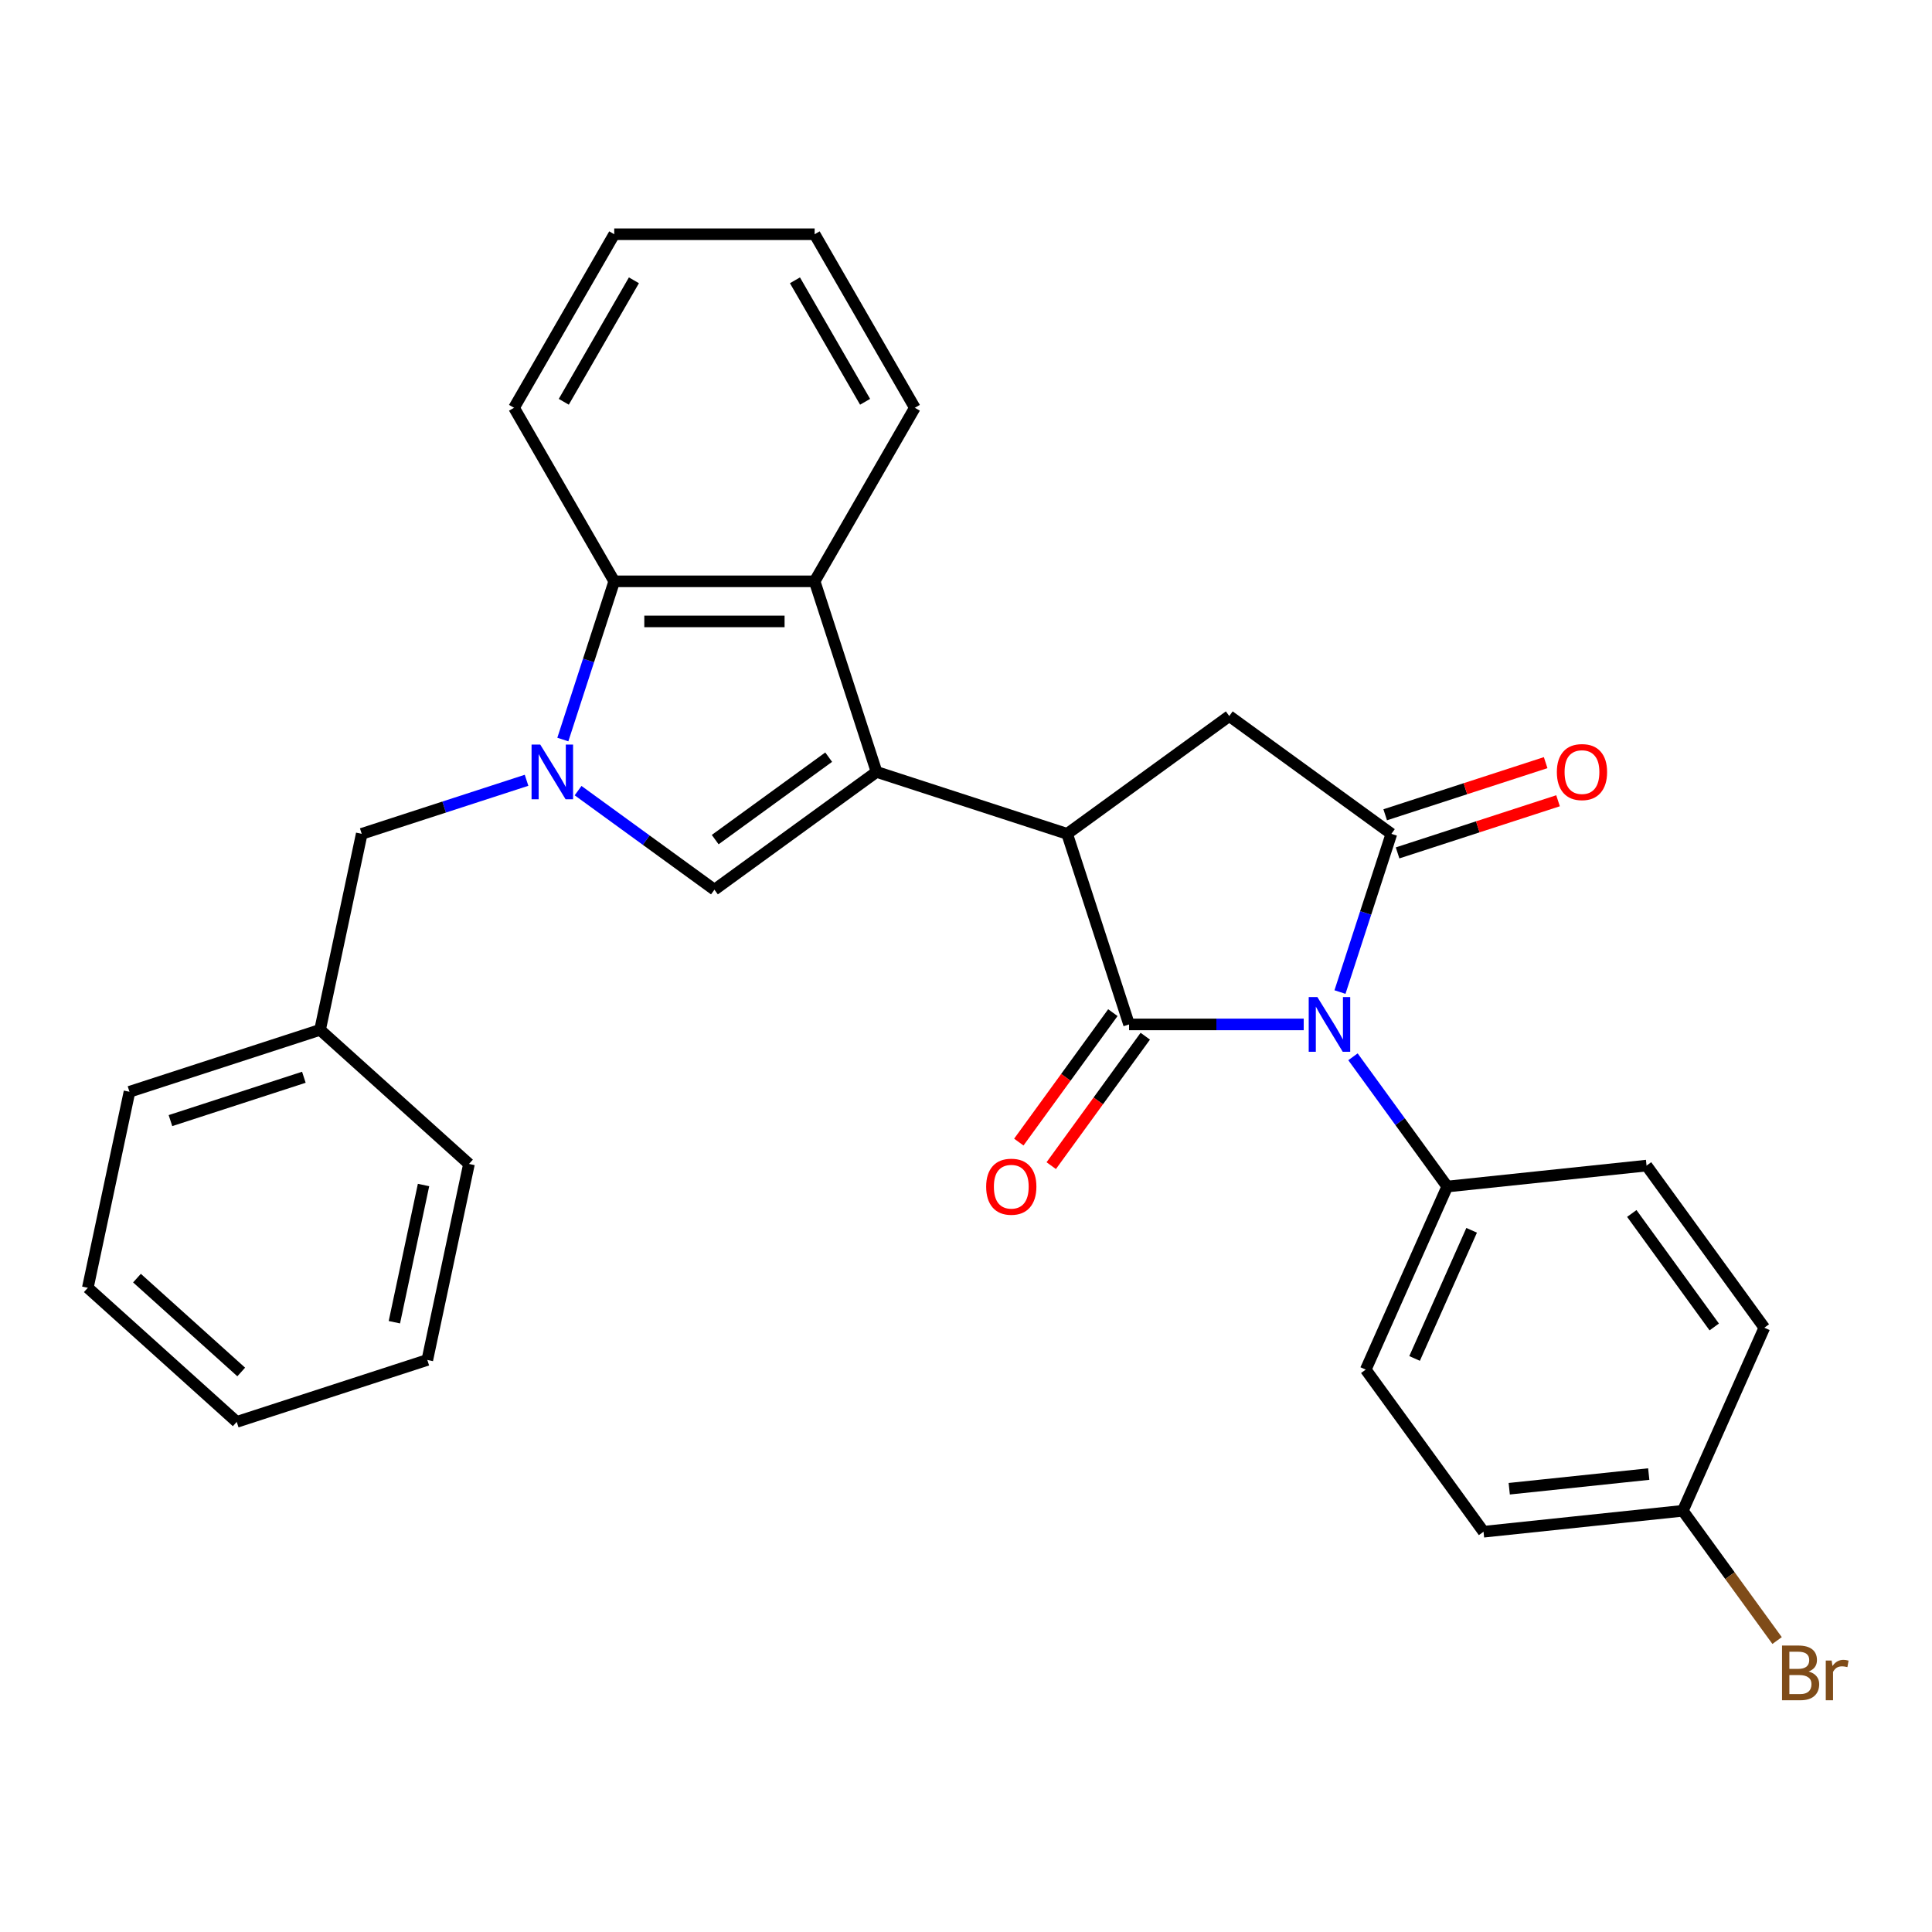 <?xml version='1.0' encoding='iso-8859-1'?>
<svg version='1.1' baseProfile='full'
              xmlns='http://www.w3.org/2000/svg'
                      xmlns:rdkit='http://www.rdkit.org/xml'
                      xmlns:xlink='http://www.w3.org/1999/xlink'
                  xml:space='preserve'
width='1000px' height='1000px' viewBox='0 0 1000 1000'>
<!-- END OF HEADER -->
<rect style='opacity:1.0;fill:#FFFFFF;stroke:none' width='1000' height='1000' x='0' y='0'> </rect>
<path class='bond-0' d='M 674.795,530.239 L 629.6,530.239' style='fill:none;fill-rule:evenodd;stroke:#0000FF;stroke-width:6px;stroke-linecap:butt;stroke-linejoin:miter;stroke-opacity:1' />
<path class='bond-0' d='M 629.6,530.239 L 584.405,530.239' style='fill:none;fill-rule:evenodd;stroke:#000000;stroke-width:6px;stroke-linecap:butt;stroke-linejoin:miter;stroke-opacity:1' />
<path class='bond-4' d='M 693.571,513.486 L 706.875,472.54' style='fill:none;fill-rule:evenodd;stroke:#0000FF;stroke-width:6px;stroke-linecap:butt;stroke-linejoin:miter;stroke-opacity:1' />
<path class='bond-4' d='M 706.875,472.54 L 720.18,431.593' style='fill:none;fill-rule:evenodd;stroke:#000000;stroke-width:6px;stroke-linecap:butt;stroke-linejoin:miter;stroke-opacity:1' />
<path class='bond-9' d='M 700.299,546.993 L 724.697,580.573' style='fill:none;fill-rule:evenodd;stroke:#0000FF;stroke-width:6px;stroke-linecap:butt;stroke-linejoin:miter;stroke-opacity:1' />
<path class='bond-9' d='M 724.697,580.573 L 749.095,614.153' style='fill:none;fill-rule:evenodd;stroke:#000000;stroke-width:6px;stroke-linecap:butt;stroke-linejoin:miter;stroke-opacity:1' />
<path class='bond-2' d='M 584.405,530.239 L 552.352,431.593' style='fill:none;fill-rule:evenodd;stroke:#000000;stroke-width:6px;stroke-linecap:butt;stroke-linejoin:miter;stroke-opacity:1' />
<path class='bond-11' d='M 576.013,524.143 L 551.674,557.643' style='fill:none;fill-rule:evenodd;stroke:#000000;stroke-width:6px;stroke-linecap:butt;stroke-linejoin:miter;stroke-opacity:1' />
<path class='bond-11' d='M 551.674,557.643 L 527.334,591.143' style='fill:none;fill-rule:evenodd;stroke:#FF0000;stroke-width:6px;stroke-linecap:butt;stroke-linejoin:miter;stroke-opacity:1' />
<path class='bond-11' d='M 592.796,536.336 L 568.456,569.837' style='fill:none;fill-rule:evenodd;stroke:#000000;stroke-width:6px;stroke-linecap:butt;stroke-linejoin:miter;stroke-opacity:1' />
<path class='bond-11' d='M 568.456,569.837 L 544.117,603.337' style='fill:none;fill-rule:evenodd;stroke:#FF0000;stroke-width:6px;stroke-linecap:butt;stroke-linejoin:miter;stroke-opacity:1' />
<path class='bond-1' d='M 453.706,399.541 L 552.352,431.593' style='fill:none;fill-rule:evenodd;stroke:#000000;stroke-width:6px;stroke-linecap:butt;stroke-linejoin:miter;stroke-opacity:1' />
<path class='bond-5' d='M 453.706,399.541 L 369.792,460.508' style='fill:none;fill-rule:evenodd;stroke:#000000;stroke-width:6px;stroke-linecap:butt;stroke-linejoin:miter;stroke-opacity:1' />
<path class='bond-5' d='M 428.925,391.903 L 370.186,434.58' style='fill:none;fill-rule:evenodd;stroke:#000000;stroke-width:6px;stroke-linecap:butt;stroke-linejoin:miter;stroke-opacity:1' />
<path class='bond-6' d='M 453.706,399.541 L 421.654,300.894' style='fill:none;fill-rule:evenodd;stroke:#000000;stroke-width:6px;stroke-linecap:butt;stroke-linejoin:miter;stroke-opacity:1' />
<path class='bond-29' d='M 552.352,431.593 L 636.266,370.626' style='fill:none;fill-rule:evenodd;stroke:#000000;stroke-width:6px;stroke-linecap:butt;stroke-linejoin:miter;stroke-opacity:1' />
<path class='bond-3' d='M 299.211,409.228 L 334.502,434.868' style='fill:none;fill-rule:evenodd;stroke:#0000FF;stroke-width:6px;stroke-linecap:butt;stroke-linejoin:miter;stroke-opacity:1' />
<path class='bond-3' d='M 334.502,434.868 L 369.792,460.508' style='fill:none;fill-rule:evenodd;stroke:#000000;stroke-width:6px;stroke-linecap:butt;stroke-linejoin:miter;stroke-opacity:1' />
<path class='bond-10' d='M 272.545,403.873 L 229.888,417.733' style='fill:none;fill-rule:evenodd;stroke:#0000FF;stroke-width:6px;stroke-linecap:butt;stroke-linejoin:miter;stroke-opacity:1' />
<path class='bond-10' d='M 229.888,417.733 L 187.232,431.593' style='fill:none;fill-rule:evenodd;stroke:#000000;stroke-width:6px;stroke-linecap:butt;stroke-linejoin:miter;stroke-opacity:1' />
<path class='bond-31' d='M 291.322,382.788 L 304.626,341.841' style='fill:none;fill-rule:evenodd;stroke:#0000FF;stroke-width:6px;stroke-linecap:butt;stroke-linejoin:miter;stroke-opacity:1' />
<path class='bond-31' d='M 304.626,341.841 L 317.93,300.894' style='fill:none;fill-rule:evenodd;stroke:#000000;stroke-width:6px;stroke-linecap:butt;stroke-linejoin:miter;stroke-opacity:1' />
<path class='bond-7' d='M 720.18,431.593 L 636.266,370.626' style='fill:none;fill-rule:evenodd;stroke:#000000;stroke-width:6px;stroke-linecap:butt;stroke-linejoin:miter;stroke-opacity:1' />
<path class='bond-12' d='M 723.385,441.458 L 764.912,427.965' style='fill:none;fill-rule:evenodd;stroke:#000000;stroke-width:6px;stroke-linecap:butt;stroke-linejoin:miter;stroke-opacity:1' />
<path class='bond-12' d='M 764.912,427.965 L 806.439,414.472' style='fill:none;fill-rule:evenodd;stroke:#FF0000;stroke-width:6px;stroke-linecap:butt;stroke-linejoin:miter;stroke-opacity:1' />
<path class='bond-12' d='M 716.975,421.728 L 758.501,408.235' style='fill:none;fill-rule:evenodd;stroke:#000000;stroke-width:6px;stroke-linecap:butt;stroke-linejoin:miter;stroke-opacity:1' />
<path class='bond-12' d='M 758.501,408.235 L 800.028,394.743' style='fill:none;fill-rule:evenodd;stroke:#FF0000;stroke-width:6px;stroke-linecap:butt;stroke-linejoin:miter;stroke-opacity:1' />
<path class='bond-8' d='M 421.654,300.894 L 317.93,300.894' style='fill:none;fill-rule:evenodd;stroke:#000000;stroke-width:6px;stroke-linecap:butt;stroke-linejoin:miter;stroke-opacity:1' />
<path class='bond-8' d='M 406.095,321.639 L 333.489,321.639' style='fill:none;fill-rule:evenodd;stroke:#000000;stroke-width:6px;stroke-linecap:butt;stroke-linejoin:miter;stroke-opacity:1' />
<path class='bond-20' d='M 421.654,300.894 L 473.515,211.067' style='fill:none;fill-rule:evenodd;stroke:#000000;stroke-width:6px;stroke-linecap:butt;stroke-linejoin:miter;stroke-opacity:1' />
<path class='bond-21' d='M 317.93,300.894 L 266.069,211.067' style='fill:none;fill-rule:evenodd;stroke:#000000;stroke-width:6px;stroke-linecap:butt;stroke-linejoin:miter;stroke-opacity:1' />
<path class='bond-13' d='M 749.095,614.153 L 706.907,708.909' style='fill:none;fill-rule:evenodd;stroke:#000000;stroke-width:6px;stroke-linecap:butt;stroke-linejoin:miter;stroke-opacity:1' />
<path class='bond-13' d='M 761.718,636.804 L 732.186,703.133' style='fill:none;fill-rule:evenodd;stroke:#000000;stroke-width:6px;stroke-linecap:butt;stroke-linejoin:miter;stroke-opacity:1' />
<path class='bond-14' d='M 749.095,614.153 L 852.25,603.311' style='fill:none;fill-rule:evenodd;stroke:#000000;stroke-width:6px;stroke-linecap:butt;stroke-linejoin:miter;stroke-opacity:1' />
<path class='bond-16' d='M 187.232,431.593 L 165.666,533.049' style='fill:none;fill-rule:evenodd;stroke:#000000;stroke-width:6px;stroke-linecap:butt;stroke-linejoin:miter;stroke-opacity:1' />
<path class='bond-17' d='M 706.907,708.909 L 767.874,792.823' style='fill:none;fill-rule:evenodd;stroke:#000000;stroke-width:6px;stroke-linecap:butt;stroke-linejoin:miter;stroke-opacity:1' />
<path class='bond-18' d='M 852.25,603.311 L 913.216,687.225' style='fill:none;fill-rule:evenodd;stroke:#000000;stroke-width:6px;stroke-linecap:butt;stroke-linejoin:miter;stroke-opacity:1' />
<path class='bond-18' d='M 844.612,628.092 L 887.289,686.831' style='fill:none;fill-rule:evenodd;stroke:#000000;stroke-width:6px;stroke-linecap:butt;stroke-linejoin:miter;stroke-opacity:1' />
<path class='bond-15' d='M 871.028,781.981 L 913.216,687.225' style='fill:none;fill-rule:evenodd;stroke:#000000;stroke-width:6px;stroke-linecap:butt;stroke-linejoin:miter;stroke-opacity:1' />
<path class='bond-19' d='M 871.028,781.981 L 895.426,815.561' style='fill:none;fill-rule:evenodd;stroke:#000000;stroke-width:6px;stroke-linecap:butt;stroke-linejoin:miter;stroke-opacity:1' />
<path class='bond-19' d='M 895.426,815.561 L 919.824,849.142' style='fill:none;fill-rule:evenodd;stroke:#7F4C19;stroke-width:6px;stroke-linecap:butt;stroke-linejoin:miter;stroke-opacity:1' />
<path class='bond-30' d='M 871.028,781.981 L 767.874,792.823' style='fill:none;fill-rule:evenodd;stroke:#000000;stroke-width:6px;stroke-linecap:butt;stroke-linejoin:miter;stroke-opacity:1' />
<path class='bond-30' d='M 853.387,762.976 L 781.178,770.566' style='fill:none;fill-rule:evenodd;stroke:#000000;stroke-width:6px;stroke-linecap:butt;stroke-linejoin:miter;stroke-opacity:1' />
<path class='bond-22' d='M 165.666,533.049 L 67.02,565.102' style='fill:none;fill-rule:evenodd;stroke:#000000;stroke-width:6px;stroke-linecap:butt;stroke-linejoin:miter;stroke-opacity:1' />
<path class='bond-22' d='M 157.28,557.587 L 88.227,580.023' style='fill:none;fill-rule:evenodd;stroke:#000000;stroke-width:6px;stroke-linecap:butt;stroke-linejoin:miter;stroke-opacity:1' />
<path class='bond-23' d='M 165.666,533.049 L 242.748,602.454' style='fill:none;fill-rule:evenodd;stroke:#000000;stroke-width:6px;stroke-linecap:butt;stroke-linejoin:miter;stroke-opacity:1' />
<path class='bond-24' d='M 473.515,211.067 L 421.654,121.24' style='fill:none;fill-rule:evenodd;stroke:#000000;stroke-width:6px;stroke-linecap:butt;stroke-linejoin:miter;stroke-opacity:1' />
<path class='bond-24' d='M 447.77,207.966 L 411.467,145.087' style='fill:none;fill-rule:evenodd;stroke:#000000;stroke-width:6px;stroke-linecap:butt;stroke-linejoin:miter;stroke-opacity:1' />
<path class='bond-32' d='M 266.069,211.067 L 317.93,121.24' style='fill:none;fill-rule:evenodd;stroke:#000000;stroke-width:6px;stroke-linecap:butt;stroke-linejoin:miter;stroke-opacity:1' />
<path class='bond-32' d='M 291.813,207.966 L 328.117,145.087' style='fill:none;fill-rule:evenodd;stroke:#000000;stroke-width:6px;stroke-linecap:butt;stroke-linejoin:miter;stroke-opacity:1' />
<path class='bond-27' d='M 67.02,565.102 L 45.455,666.558' style='fill:none;fill-rule:evenodd;stroke:#000000;stroke-width:6px;stroke-linecap:butt;stroke-linejoin:miter;stroke-opacity:1' />
<path class='bond-26' d='M 242.748,602.454 L 221.182,703.91' style='fill:none;fill-rule:evenodd;stroke:#000000;stroke-width:6px;stroke-linecap:butt;stroke-linejoin:miter;stroke-opacity:1' />
<path class='bond-26' d='M 219.222,613.359 L 204.126,684.379' style='fill:none;fill-rule:evenodd;stroke:#000000;stroke-width:6px;stroke-linecap:butt;stroke-linejoin:miter;stroke-opacity:1' />
<path class='bond-25' d='M 421.654,121.24 L 317.93,121.24' style='fill:none;fill-rule:evenodd;stroke:#000000;stroke-width:6px;stroke-linecap:butt;stroke-linejoin:miter;stroke-opacity:1' />
<path class='bond-28' d='M 221.182,703.91 L 122.536,735.963' style='fill:none;fill-rule:evenodd;stroke:#000000;stroke-width:6px;stroke-linecap:butt;stroke-linejoin:miter;stroke-opacity:1' />
<path class='bond-33' d='M 45.455,666.558 L 122.536,735.963' style='fill:none;fill-rule:evenodd;stroke:#000000;stroke-width:6px;stroke-linecap:butt;stroke-linejoin:miter;stroke-opacity:1' />
<path class='bond-33' d='M 70.898,661.553 L 124.855,710.136' style='fill:none;fill-rule:evenodd;stroke:#000000;stroke-width:6px;stroke-linecap:butt;stroke-linejoin:miter;stroke-opacity:1' />
<path  class='atom-0' d='M 681.868 516.079
L 691.148 531.079
Q 692.068 532.559, 693.548 535.239
Q 695.028 537.919, 695.108 538.079
L 695.108 516.079
L 698.868 516.079
L 698.868 544.399
L 694.988 544.399
L 685.028 527.999
Q 683.868 526.079, 682.628 523.879
Q 681.428 521.679, 681.068 520.999
L 681.068 544.399
L 677.388 544.399
L 677.388 516.079
L 681.868 516.079
' fill='#0000FF'/>
<path  class='atom-4' d='M 279.618 385.381
L 288.898 400.381
Q 289.818 401.861, 291.298 404.541
Q 292.778 407.221, 292.858 407.381
L 292.858 385.381
L 296.618 385.381
L 296.618 413.701
L 292.738 413.701
L 282.778 397.301
Q 281.618 395.381, 280.378 393.181
Q 279.178 390.981, 278.818 390.301
L 278.818 413.701
L 275.138 413.701
L 275.138 385.381
L 279.618 385.381
' fill='#0000FF'/>
<path  class='atom-12' d='M 510.438 614.233
Q 510.438 607.433, 513.798 603.633
Q 517.158 599.833, 523.438 599.833
Q 529.718 599.833, 533.078 603.633
Q 536.438 607.433, 536.438 614.233
Q 536.438 621.113, 533.038 625.033
Q 529.638 628.913, 523.438 628.913
Q 517.198 628.913, 513.798 625.033
Q 510.438 621.153, 510.438 614.233
M 523.438 625.713
Q 527.758 625.713, 530.078 622.833
Q 532.438 619.913, 532.438 614.233
Q 532.438 608.673, 530.078 605.873
Q 527.758 603.033, 523.438 603.033
Q 519.118 603.033, 516.758 605.833
Q 514.438 608.633, 514.438 614.233
Q 514.438 619.953, 516.758 622.833
Q 519.118 625.713, 523.438 625.713
' fill='#FF0000'/>
<path  class='atom-13' d='M 805.826 399.621
Q 805.826 392.821, 809.186 389.021
Q 812.546 385.221, 818.826 385.221
Q 825.106 385.221, 828.466 389.021
Q 831.826 392.821, 831.826 399.621
Q 831.826 406.501, 828.426 410.421
Q 825.026 414.301, 818.826 414.301
Q 812.586 414.301, 809.186 410.421
Q 805.826 406.541, 805.826 399.621
M 818.826 411.101
Q 823.146 411.101, 825.466 408.221
Q 827.826 405.301, 827.826 399.621
Q 827.826 394.061, 825.466 391.261
Q 823.146 388.421, 818.826 388.421
Q 814.506 388.421, 812.146 391.221
Q 809.826 394.021, 809.826 399.621
Q 809.826 405.341, 812.146 408.221
Q 814.506 411.101, 818.826 411.101
' fill='#FF0000'/>
<path  class='atom-20' d='M 936.135 865.175
Q 938.855 865.935, 940.215 867.615
Q 941.615 869.255, 941.615 871.695
Q 941.615 875.615, 939.095 877.855
Q 936.615 880.055, 931.895 880.055
L 922.375 880.055
L 922.375 851.735
L 930.735 851.735
Q 935.575 851.735, 938.015 853.695
Q 940.455 855.655, 940.455 859.255
Q 940.455 863.535, 936.135 865.175
M 926.175 854.935
L 926.175 863.815
L 930.735 863.815
Q 933.535 863.815, 934.975 862.695
Q 936.455 861.535, 936.455 859.255
Q 936.455 854.935, 930.735 854.935
L 926.175 854.935
M 931.895 876.855
Q 934.655 876.855, 936.135 875.535
Q 937.615 874.215, 937.615 871.695
Q 937.615 869.375, 935.975 868.215
Q 934.375 867.015, 931.295 867.015
L 926.175 867.015
L 926.175 876.855
L 931.895 876.855
' fill='#7F4C19'/>
<path  class='atom-20' d='M 948.055 859.495
L 948.495 862.335
Q 950.655 859.135, 954.175 859.135
Q 955.295 859.135, 956.815 859.535
L 956.215 862.895
Q 954.495 862.495, 953.535 862.495
Q 951.855 862.495, 950.735 863.175
Q 949.655 863.815, 948.775 865.375
L 948.775 880.055
L 945.015 880.055
L 945.015 859.495
L 948.055 859.495
' fill='#7F4C19'/>
</svg>

